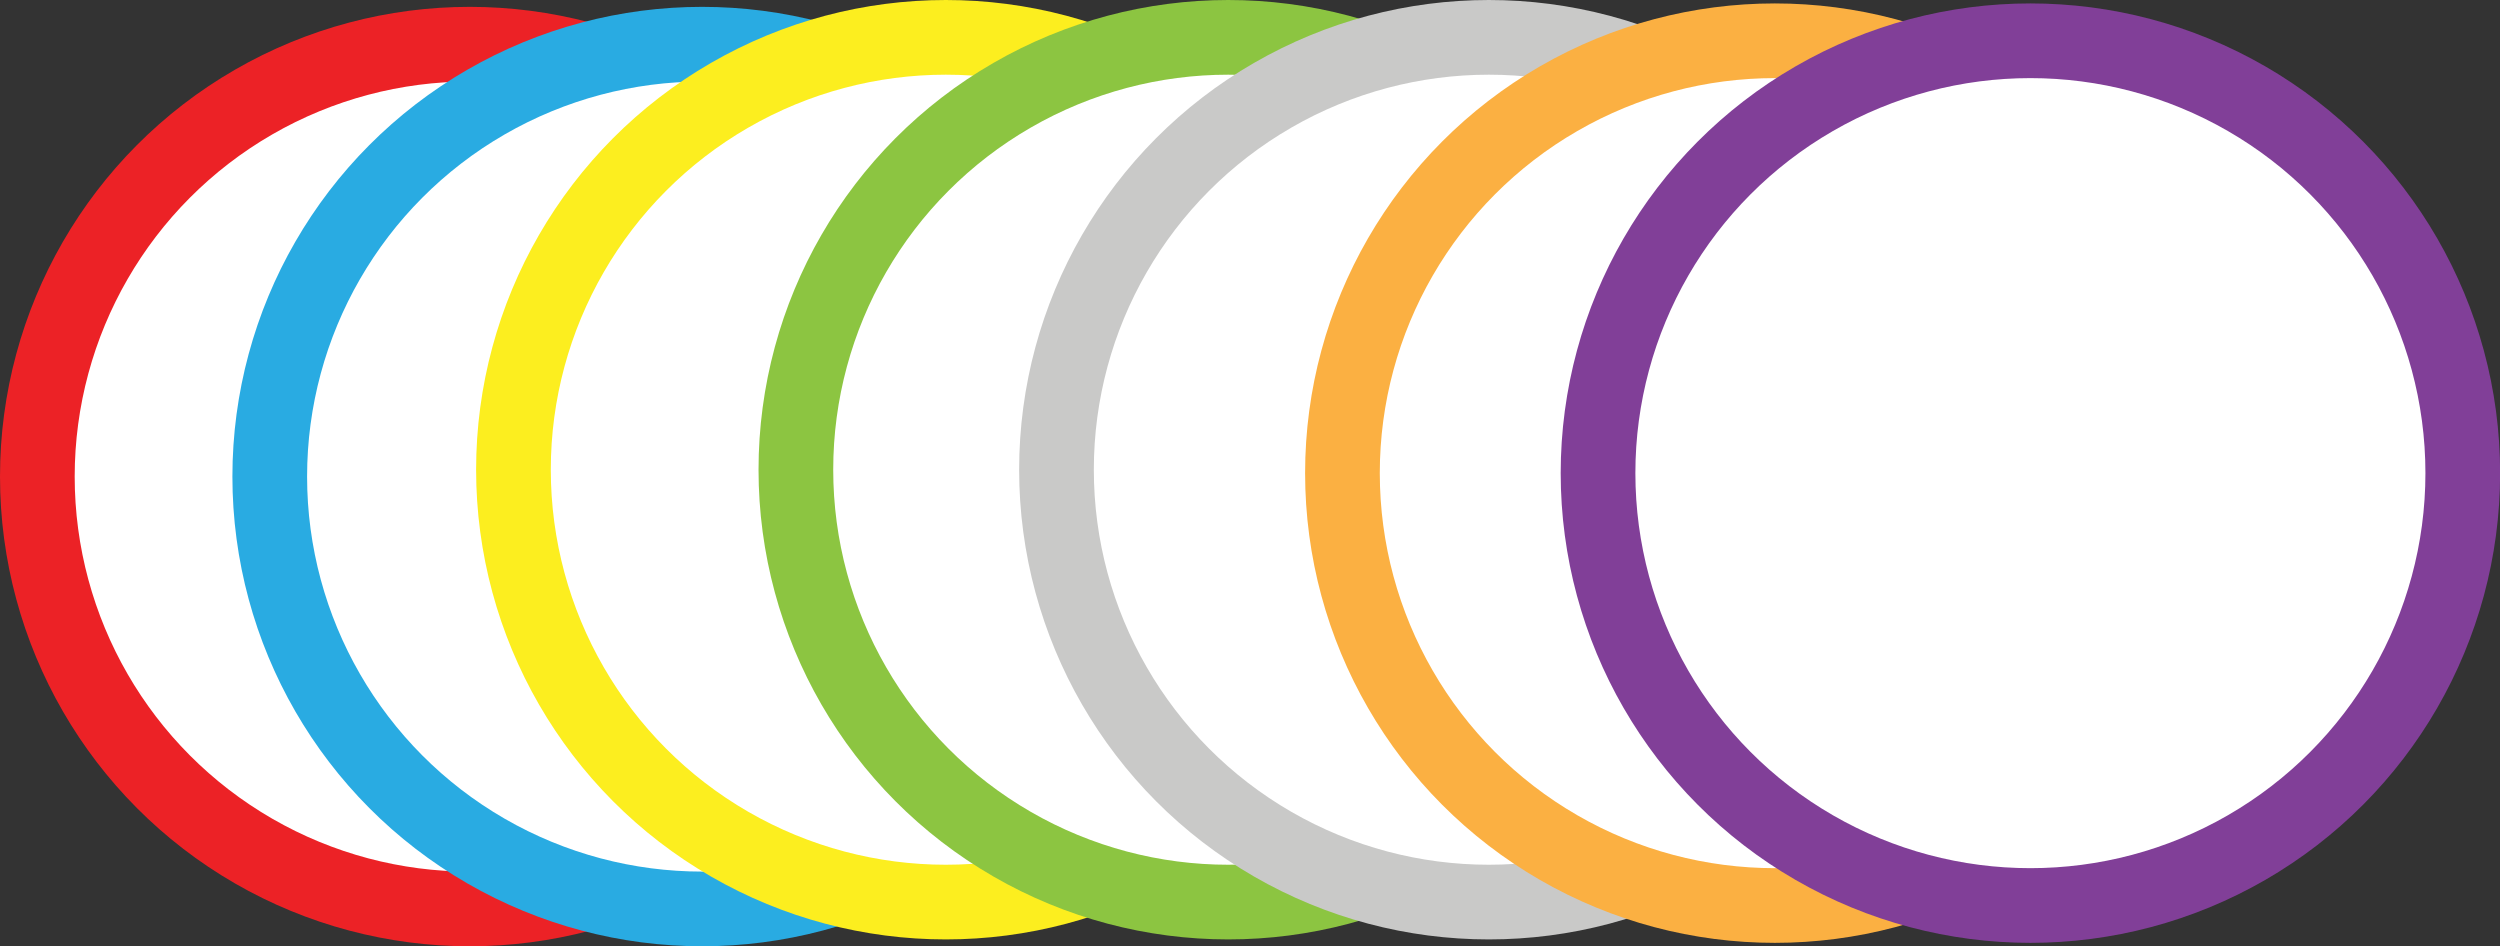 <?xml version="1.0" encoding="UTF-8"?>
<svg id="Layer_1" data-name="Layer 1" xmlns="http://www.w3.org/2000/svg" viewBox="0 0 21.891 8.286">
  <rect x="0" y="0" width="21.891" height="8.286" fill="#333333" stroke="none"/>
  <defs>
    <style>
      .cls-1 {
        stroke: #fbb042;
      }

      .cls-1, .cls-2, .cls-3, .cls-4, .cls-5, .cls-6, .cls-7 {
        fill: #fff;
        stroke-miterlimit: 10;
        stroke-width: .654px;
      }

      .cls-2 {
        stroke: #c9c9c8;
      }

      .cls-3 {
        stroke: #8cc541;
      }

      .cls-4 {
        stroke: #fcee1f;
      }

      .cls-5 {
        stroke: #ec2226;
      }

      .cls-6 {
        stroke: #813f98;
      }

      .cls-7 {
        stroke: #29abe2;
      }
    </style>
  </defs>
  <circle class="cls-5" cx="4.113" cy="4.173" r="3.786"/>
  <circle class="cls-7" cx="6.148" cy="4.173" r="3.786"/>
  <circle class="cls-4" cx="8.282" cy="4.113" r="3.786"/>
  <circle class="cls-3" cx="10.755" cy="4.113" r="3.786"/>
  <circle class="cls-2" cx="13.037" cy="4.113" r="3.786"/>
  <circle class="cls-1" cx="15.541" cy="4.143" r="3.786"/>
  <circle class="cls-6" cx="17.779" cy="4.143" r="3.786"/>
</svg>